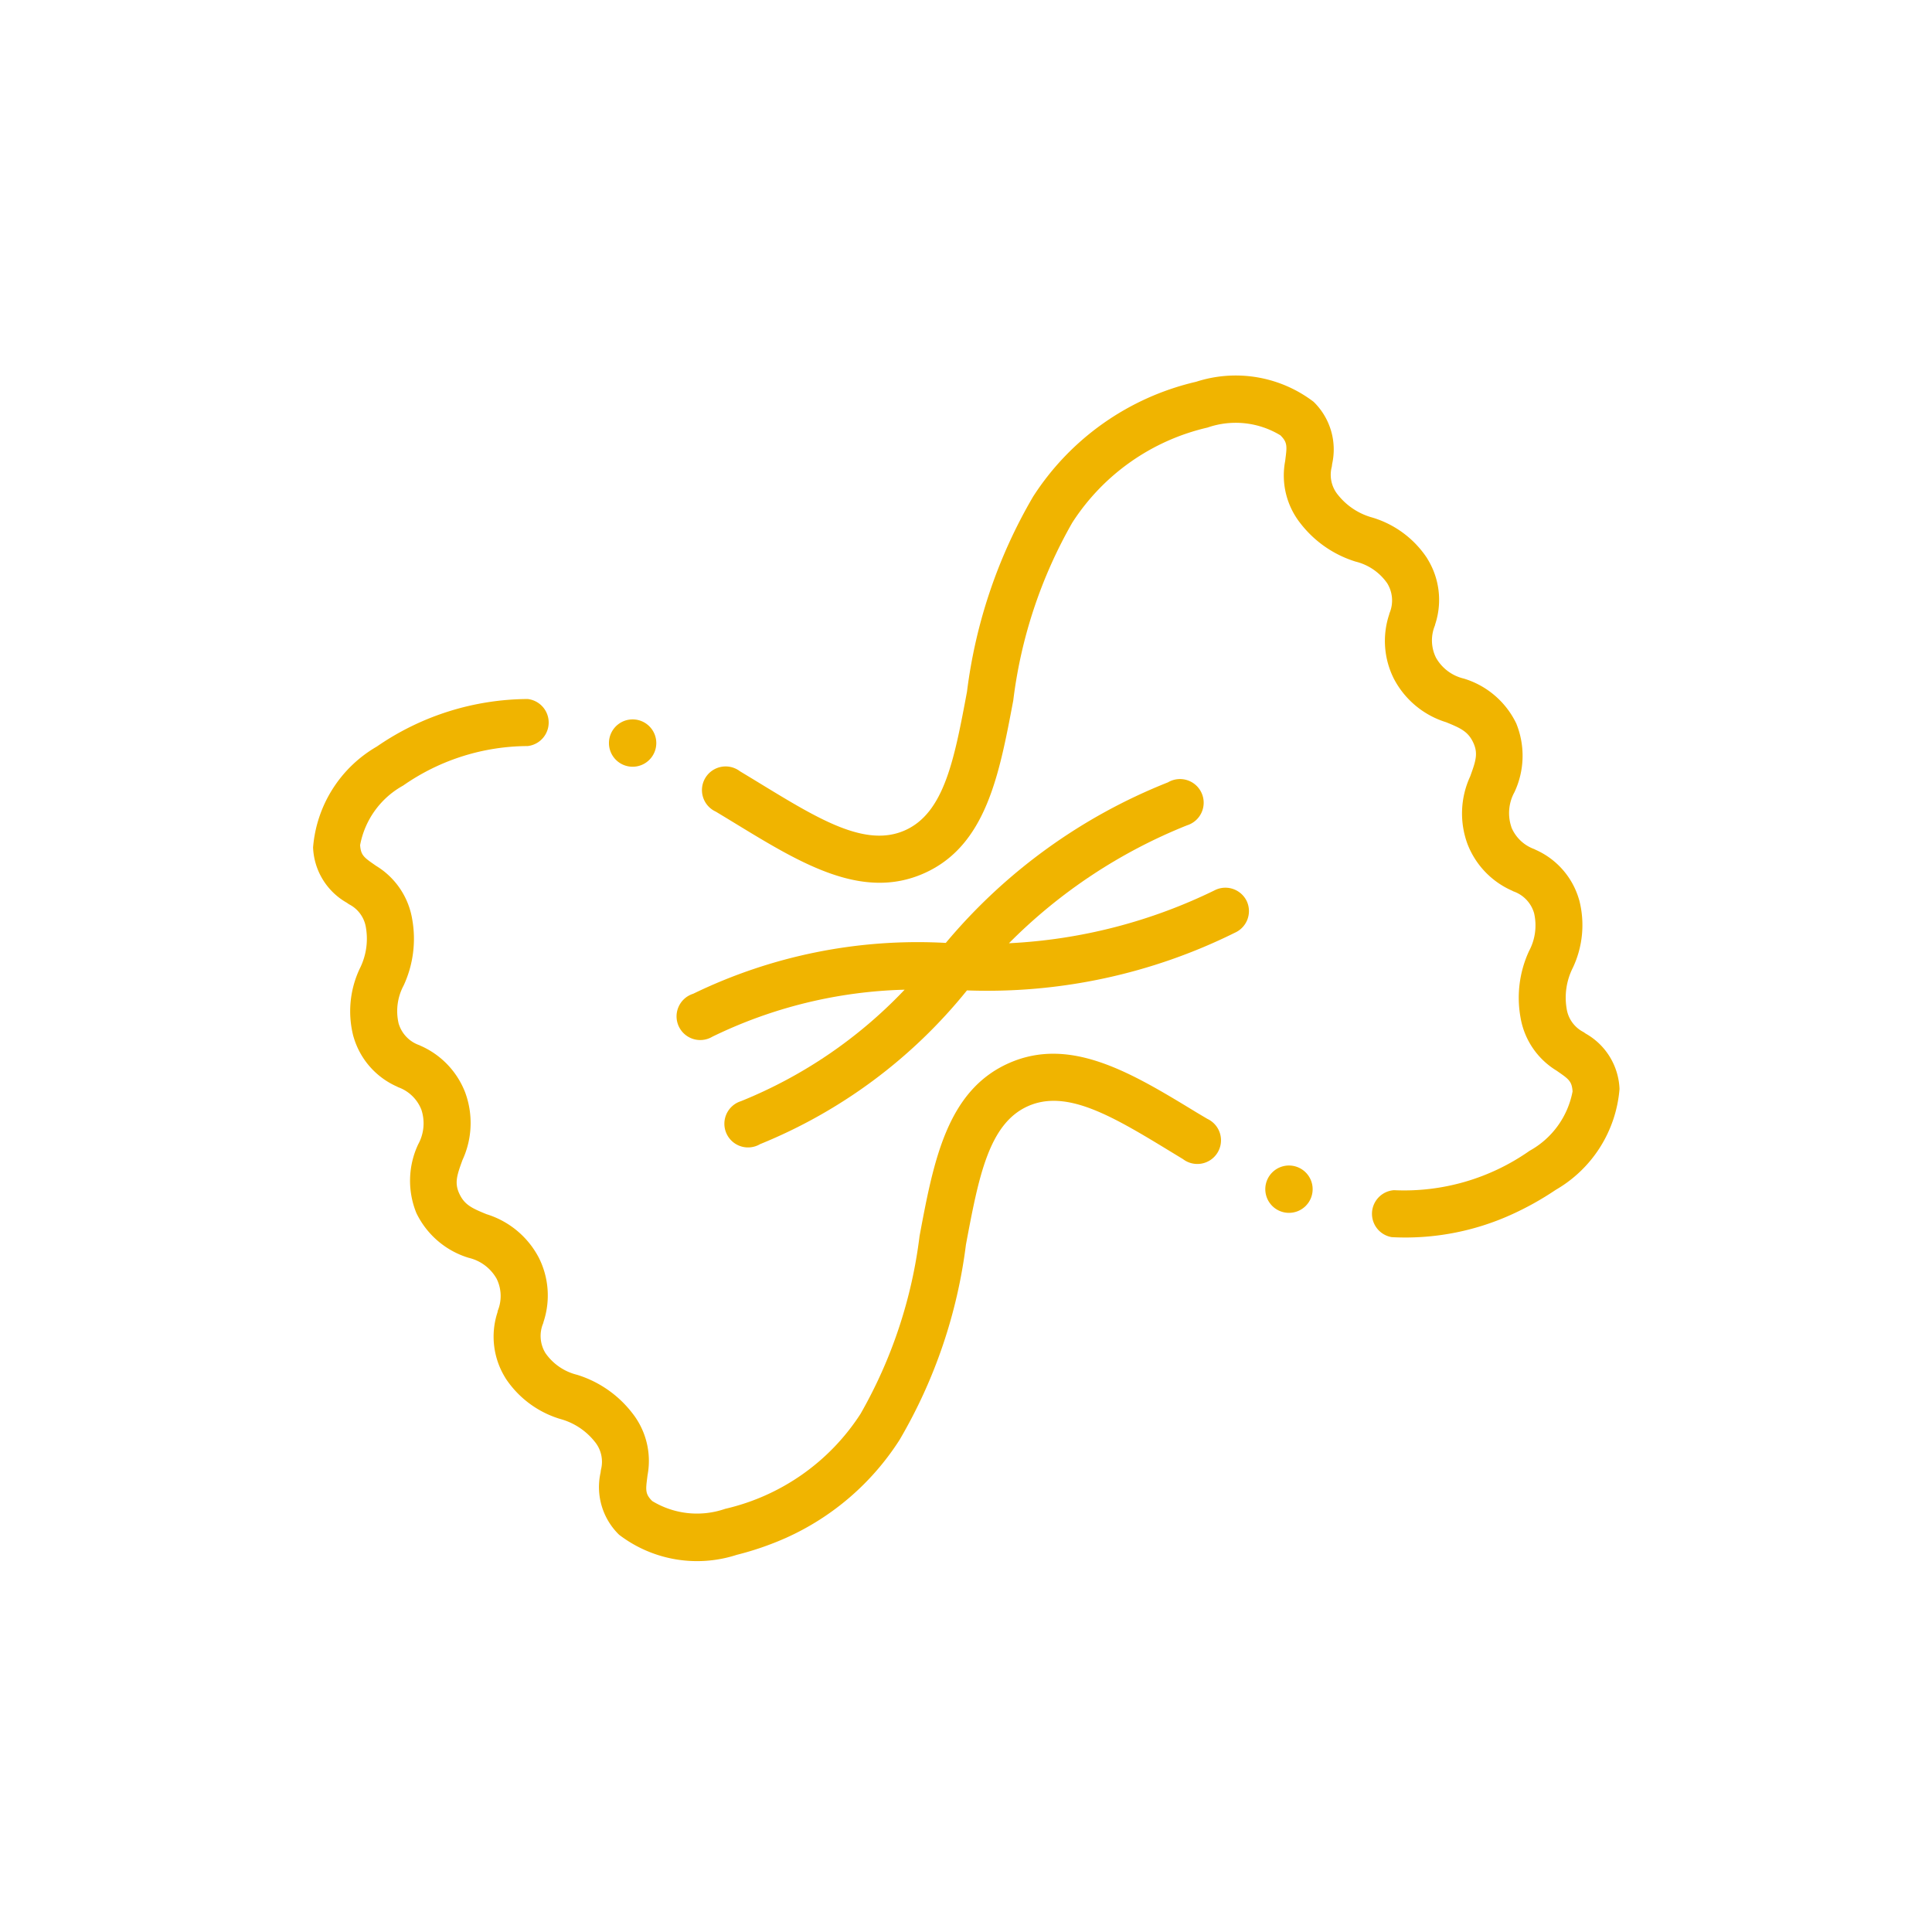 <svg xmlns="http://www.w3.org/2000/svg" width="49" height="49" viewBox="0 0 49 49">
  <g id="pasta" transform="translate(-140 -1225.938)">
    <rect id="Rettangolo_19" data-name="Rettangolo 19" width="49" height="49" transform="translate(140 1225.938)" fill="none" opacity="0.2"/>
    <g id="ravioli" transform="matrix(0.914, -0.407, 0.407, 0.914, 145.748, 1245.896)">
      <path id="Tracciato_401" data-name="Tracciato 401" d="M19.107,17.587c-1.095-1.585-2.129-3.082-3.846-3.082S12.51,16,11.415,17.587a12.022,12.022,0,0,1-3.2,3.509A5.571,5.571,0,0,1,4.1,21.9a2.181,2.181,0,0,1-1.608-.932c-.088-.228-.045-.314.117-.58l.039-.065a1.955,1.955,0,0,0,.288-1.6,2.816,2.816,0,0,0-.883-1.454,1.376,1.376,0,0,1-.508-.826.829.829,0,0,1,.256-.718l.02-.026a2.13,2.13,0,0,0,.554-1.531,2.239,2.239,0,0,0-.763-1.552c-.277-.289-.411-.442-.418-.75s.14-.461.419-.751a2.238,2.238,0,0,0,.761-1.55,2.129,2.129,0,0,0-.554-1.531L1.8,8.01a.83.83,0,0,1-.256-.719,1.376,1.376,0,0,1,.508-.826,2.816,2.816,0,0,0,.883-1.454,1.954,1.954,0,0,0-.288-1.6l-.039-.065c-.162-.265-.2-.352-.117-.58A2.181,2.181,0,0,1,4.1,1.831,5.545,5.545,0,0,1,7.392,2.2a.6.6,0,0,0,.484-1.09A6.794,6.794,0,0,0,3.895.656,3.255,3.255,0,0,0,1.378,2.334a1.686,1.686,0,0,0,.211,1.63l.035.058a.8.8,0,0,1,.148.725,1.681,1.681,0,0,1-.565.877,2.532,2.532,0,0,0-.844,1.5V7.13A1.978,1.978,0,0,0,.856,8.739l.02.026a.989.989,0,0,1,.306.743s0,.005,0,.008a1.1,1.1,0,0,1-.431.777A2.17,2.17,0,0,0,0,11.86v.015a2.172,2.172,0,0,0,.751,1.569,1.1,1.1,0,0,1,.43.775s0,.006,0,.008a.988.988,0,0,1-.306.743L.856,15a1.98,1.98,0,0,0-.494,1.609s0,.006,0,.008a2.535,2.535,0,0,0,.844,1.5,1.678,1.678,0,0,1,.565.877.8.8,0,0,1-.148.725l-.035.058a1.686,1.686,0,0,0-.211,1.63,3.256,3.256,0,0,0,2.517,1.678A7.65,7.65,0,0,0,5.2,23.2,6.646,6.646,0,0,0,8.852,22.1,12.953,12.953,0,0,0,12.4,18.265c.991-1.434,1.774-2.567,2.865-2.567s1.874,1.133,2.865,2.567l.177.256a.6.6,0,1,0,.98-.68Zm0,0" transform="translate(0 -0.042)" fill="#f0b400"/>
      <path id="Tracciato_402" data-name="Tracciato 402" d="M202.3,14.178a1.1,1.1,0,0,1,.431-.777,2.17,2.17,0,0,0,.75-1.568v-.014a2.173,2.173,0,0,0-.751-1.57,1.1,1.1,0,0,1-.43-.775s0-.005,0-.008a.989.989,0,0,1,.306-.743l.02-.026a1.978,1.978,0,0,0,.494-1.609s0-.006,0-.008a2.533,2.533,0,0,0-.844-1.5,1.68,1.68,0,0,1-.565-.877.8.8,0,0,1,.148-.725l.035-.058a1.686,1.686,0,0,0,.211-1.63A3.256,3.256,0,0,0,199.59.615a6.713,6.713,0,0,0-4.957.978,12.954,12.954,0,0,0-3.544,3.837C190.1,6.863,189.315,8,188.224,8s-1.874-1.133-2.865-2.568q-.17-.247-.347-.5a.6.6,0,1,0-.976.685q.174.249.342.493c1.095,1.585,2.129,3.082,3.846,3.082s2.751-1.5,3.846-3.082a12.028,12.028,0,0,1,3.2-3.509,5.568,5.568,0,0,1,4.113-.808,2.179,2.179,0,0,1,1.608.932c.088.227.045.314-.117.58l-.039.065a1.955,1.955,0,0,0-.288,1.6,2.819,2.819,0,0,0,.883,1.454,1.373,1.373,0,0,1,.508.826.829.829,0,0,1-.256.719l-.02.026a2.129,2.129,0,0,0-.554,1.531,2.238,2.238,0,0,0,.763,1.552c.277.289.411.442.417.75s-.14.461-.419.751a2.236,2.236,0,0,0-.761,1.55,2.129,2.129,0,0,0,.554,1.531l.02.026a.828.828,0,0,1,.256.719,1.375,1.375,0,0,1-.508.826,2.817,2.817,0,0,0-.883,1.454,1.955,1.955,0,0,0,.288,1.6l.039.065c.162.266.2.352.117.58a2.179,2.179,0,0,1-1.608.932,5.531,5.531,0,0,1-3.546-.486.6.6,0,0,0-.535,1.065,6.51,6.51,0,0,0,2.975.711,7.671,7.671,0,0,0,1.309-.116,3.255,3.255,0,0,0,2.517-1.678,1.685,1.685,0,0,0-.211-1.63l-.035-.058a.8.8,0,0,1-.148-.725,1.679,1.679,0,0,1,.565-.877,2.532,2.532,0,0,0,.844-1.5v-.008a1.979,1.979,0,0,0-.494-1.609l-.02-.026a.99.99,0,0,1-.306-.743S202.3,14.181,202.3,14.178Zm0,0" transform="translate(-172.963 0)" fill="#f0b400"/>
      <path id="Tracciato_403" data-name="Tracciato 403" d="M149.856,156.838a.6.6,0,0,0-.6-.6,13.341,13.341,0,0,1-5.341-.894,13.337,13.337,0,0,1,5.341-.894.6.6,0,1,0,0-1.192,14.127,14.127,0,0,0-6.8,1.427,13.023,13.023,0,0,0-6.375-1.427.6.6,0,1,0,0,1.192,11.81,11.81,0,0,1,4.939.894,11.809,11.809,0,0,1-4.939.894.6.6,0,1,0,0,1.192,13.023,13.023,0,0,0,6.375-1.427,14.124,14.124,0,0,0,6.8,1.427A.6.6,0,0,0,149.856,156.838Zm0,0" transform="translate(-127.411 -143.657)" fill="#f0b400"/>
      <path id="Tracciato_404" data-name="Tracciato 404" d="M156.051,36.588a.6.6,0,0,0,.421-1.018h0a.6.6,0,1,0-.421,1.018Zm0,0" transform="translate(-146.188 -32.817)" fill="#f0b400"/>
      <path id="Tracciato_405" data-name="Tracciato 405" d="M334.2,322.355a.6.6,0,1,0-.04.842.6.6,0,0,0,.04-.842Zm0,0" transform="translate(-313.301 -302.486)" fill="#f0b400"/>
    </g>
  </g>
</svg>
